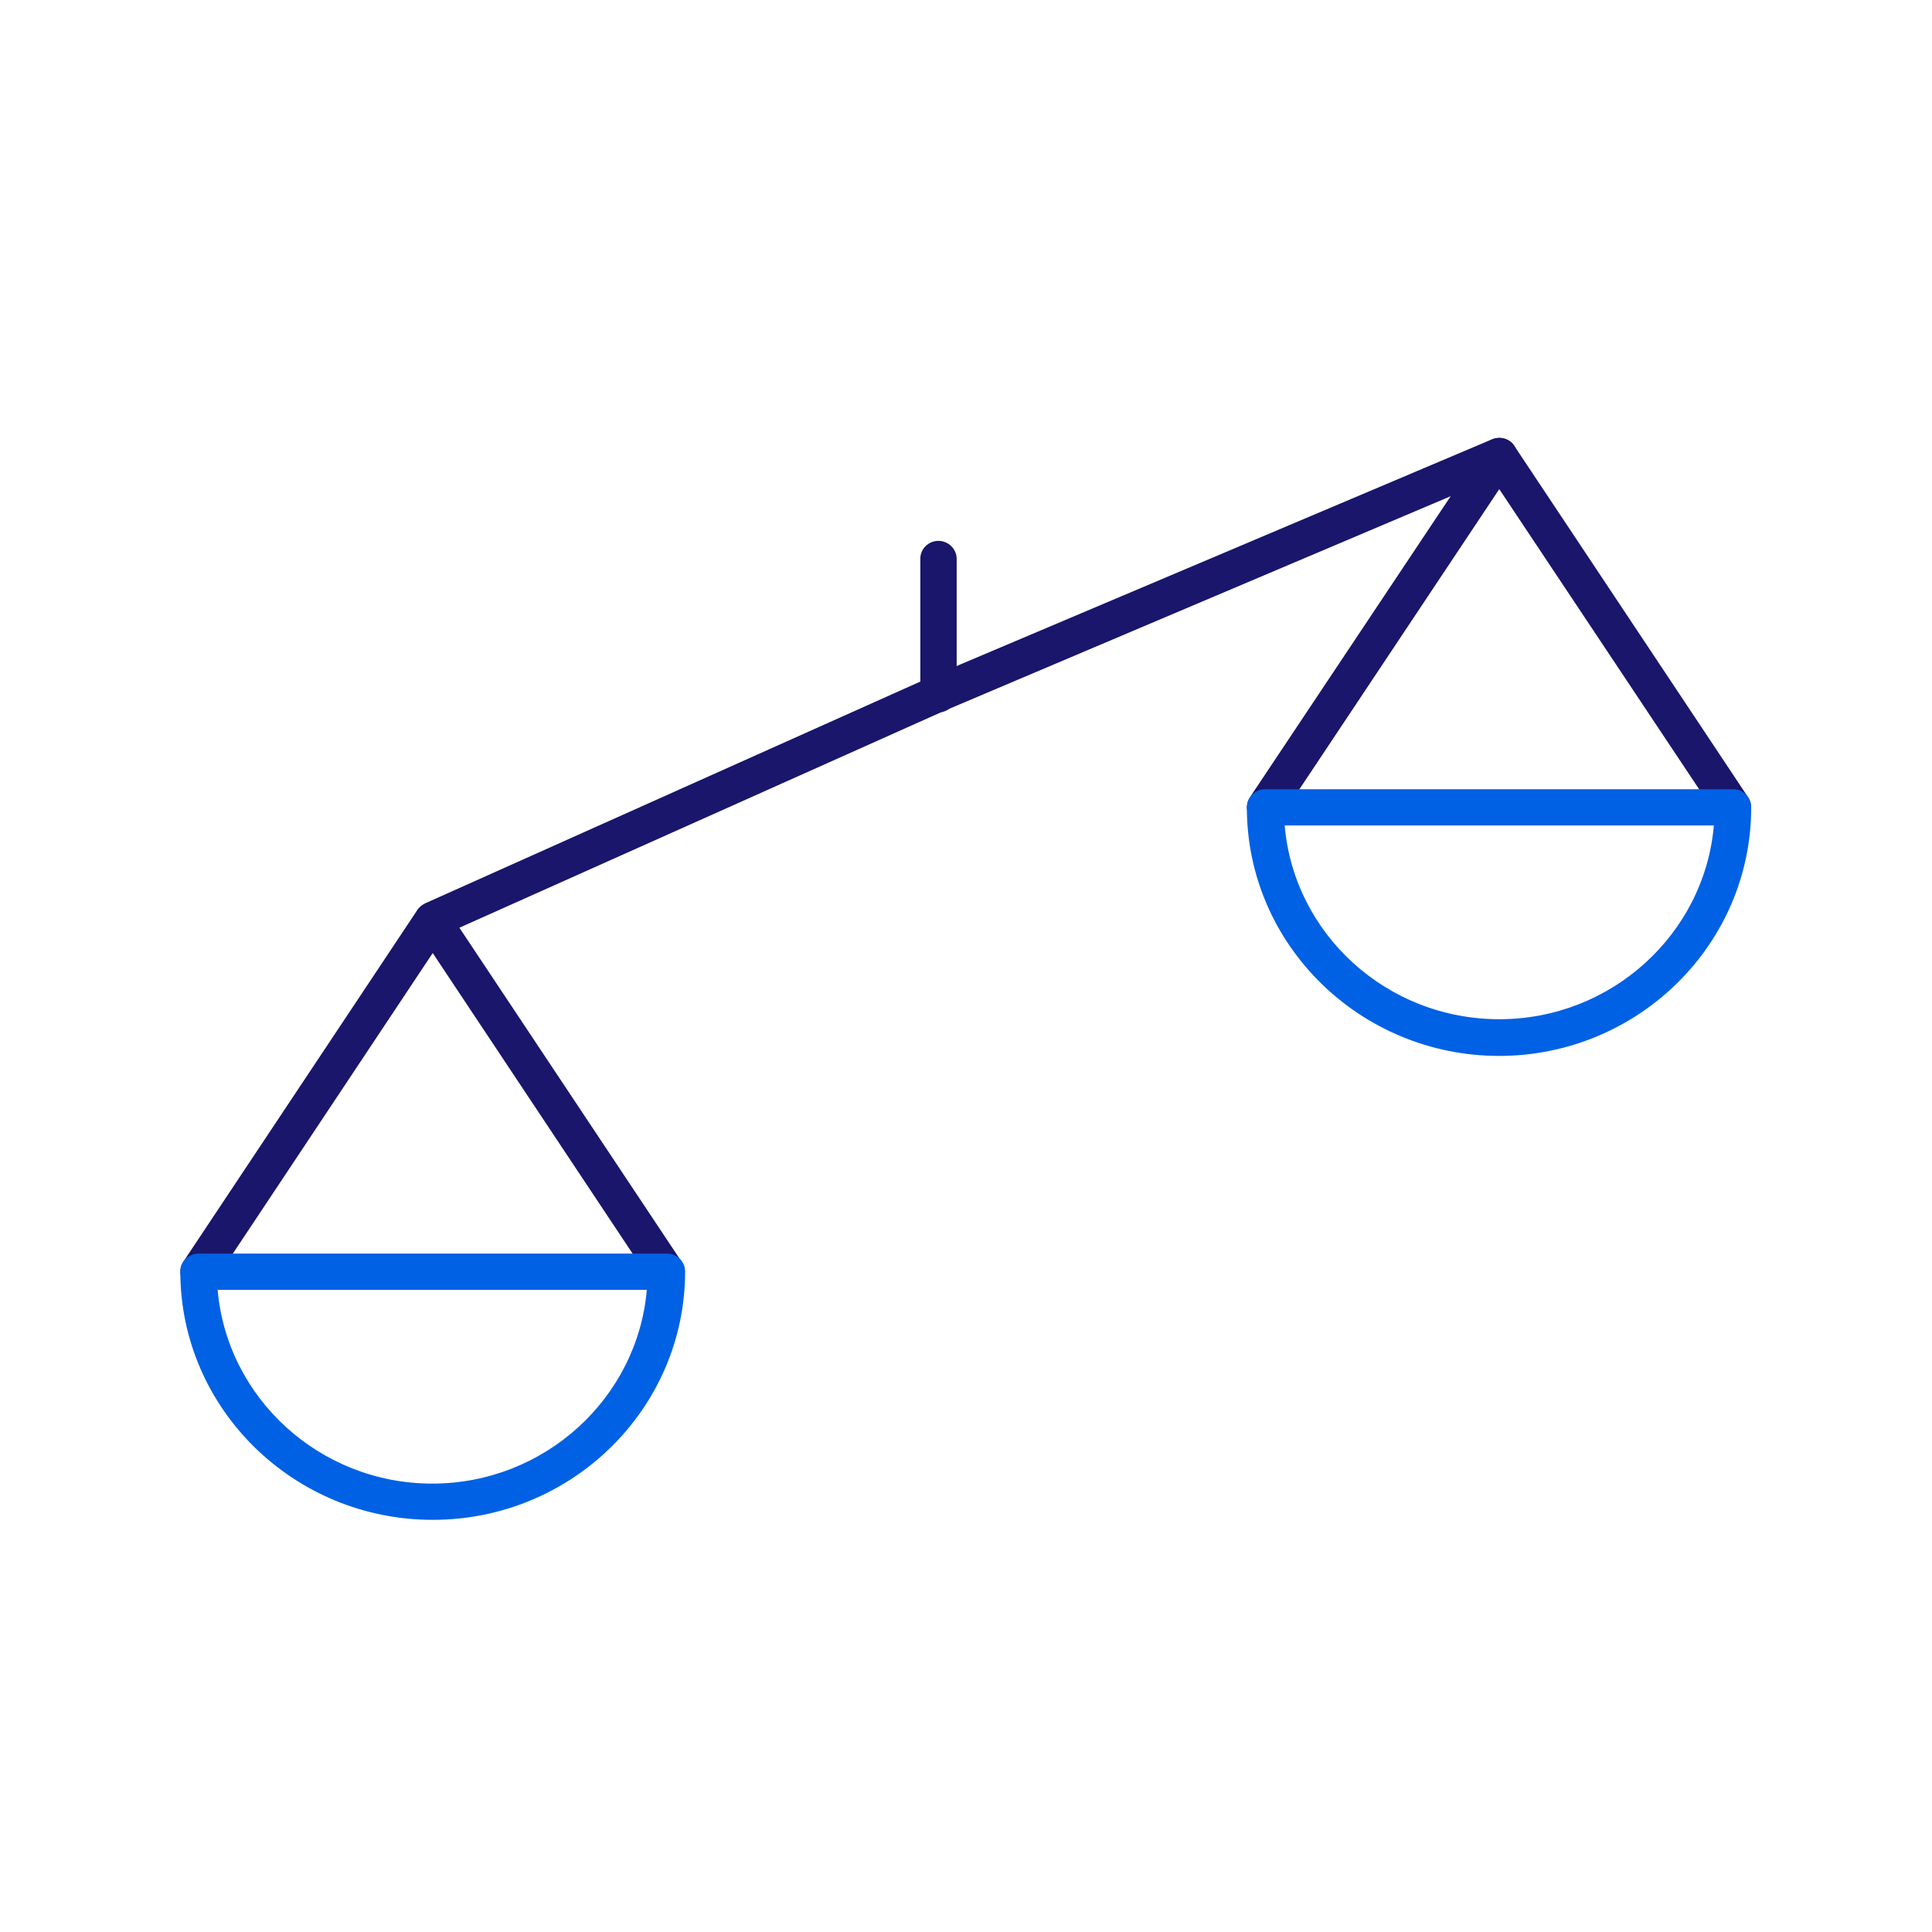 <svg width="75" height="75" viewBox="0 0 75 75" fill="none" xmlns="http://www.w3.org/2000/svg">
<g clip-path="url(#clip0_1082_7129)">
<path d="M25.872 50.072C25.643 50.072 25.414 49.959 25.281 49.753L16.798 36.997L8.315 49.753C8.106 50.072 7.648 50.165 7.324 49.959C7 49.753 6.905 49.303 7.114 48.984L16.188 35.346C16.455 34.952 17.122 34.952 17.389 35.346L26.463 48.984C26.672 49.303 26.577 49.734 26.253 49.959C26.139 50.034 26.005 50.072 25.872 50.072Z" fill="#19166C"/>
<path d="M67.275 32.044C67.046 32.044 66.818 31.932 66.684 31.725L58.201 18.988L49.719 31.725C49.509 32.044 49.051 32.138 48.727 31.932C48.403 31.725 48.308 31.275 48.518 30.956L57.611 17.319C57.744 17.113 57.973 17 58.201 17C58.449 17 58.659 17.113 58.792 17.319L67.866 30.956C68.076 31.275 67.981 31.725 67.656 31.932C67.542 32.007 67.409 32.044 67.275 32.044Z" fill="#19166C"/>
<path d="M16.798 36.414C16.531 36.414 16.264 36.264 16.15 36.002C15.997 35.645 16.15 35.232 16.512 35.064L36.032 26.322L57.916 17.056C58.278 16.905 58.697 17.056 58.85 17.431C59.002 17.787 58.85 18.2 58.468 18.35L36.566 27.635L17.065 36.358C16.969 36.395 16.874 36.414 16.76 36.414H16.798Z" fill="#19166C"/>
<path d="M36.433 27.655C36.032 27.655 35.727 27.336 35.727 26.942V21.69C35.727 21.296 36.052 20.996 36.433 20.996C36.814 20.996 37.138 21.315 37.138 21.69V26.942C37.138 27.336 36.814 27.655 36.433 27.655Z" fill="#19166C"/>
<path d="M58.201 40.991C52.807 40.991 48.403 36.677 48.403 31.349C48.403 30.956 48.727 30.637 49.109 30.637H67.275C67.675 30.637 67.981 30.956 67.981 31.349C67.981 36.658 63.596 40.991 58.182 40.991H58.201ZM49.871 32.044C50.233 36.264 53.836 39.566 58.201 39.566C62.567 39.566 66.17 36.245 66.532 32.044H49.852H49.871Z" fill="#0061E4"/>
<path d="M16.798 59C11.403 59 7 54.685 7 49.358C7 48.964 7.324 48.664 7.724 48.664H25.891C26.291 48.664 26.596 48.983 26.596 49.358C26.596 54.667 22.212 59 16.798 59ZM8.449 50.071C8.811 54.273 12.414 57.593 16.779 57.593C21.144 57.593 24.747 54.273 25.109 50.071H8.449Z" fill="#0061E4"/>
</g>
<defs>
<clipPath id="clip0_1082_7129">
<rect width="61" height="42" fill="white" transform="translate(7 17)"/>
</clipPath>
</defs>
</svg>
